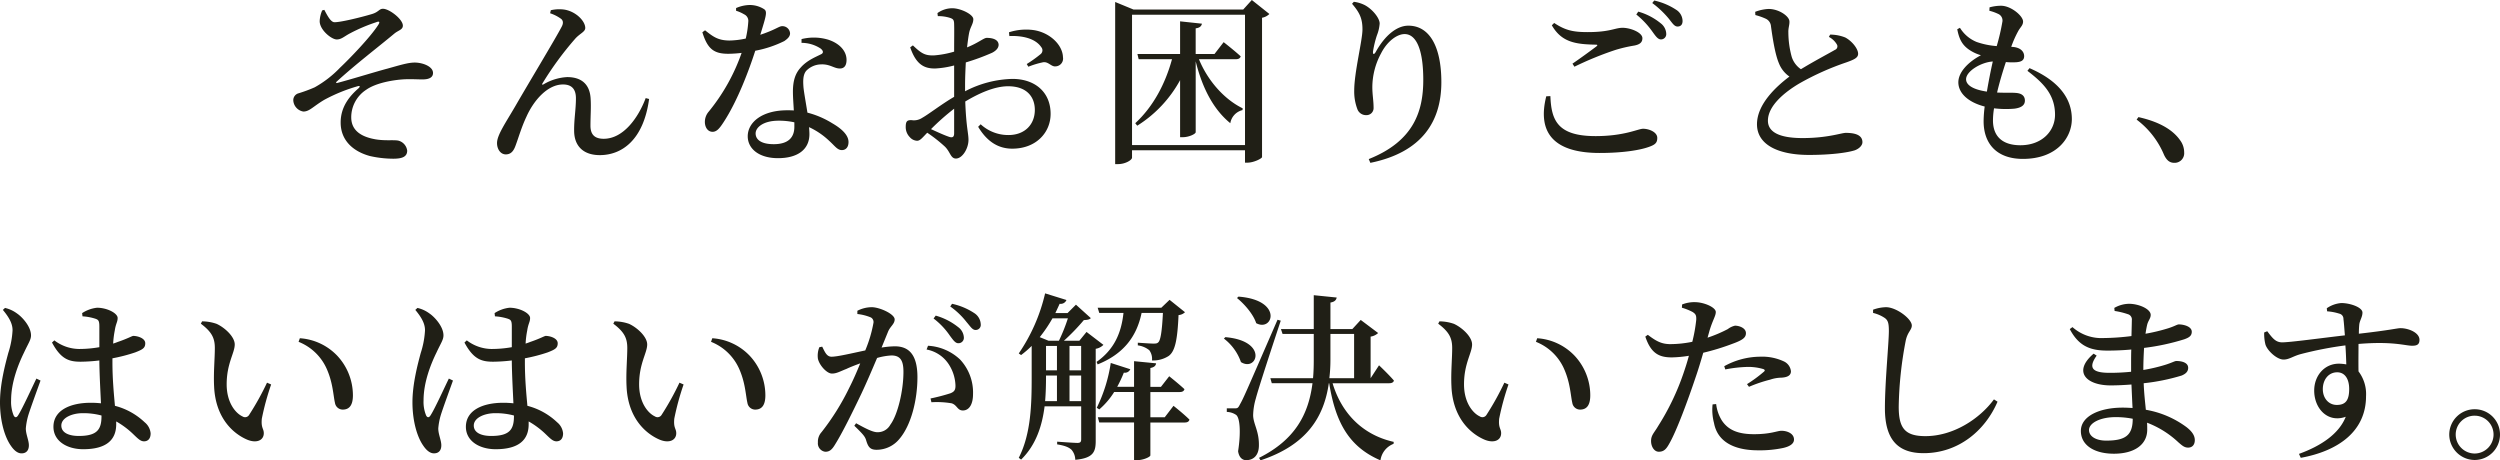 <svg xmlns="http://www.w3.org/2000/svg" width="683.109" height="125.786" viewBox="0 0 683.109 125.786">
  <g id="グループ_66506" data-name="グループ 66506" transform="translate(-73.047 -3930.379)">
    <g id="グループ_66505" data-name="グループ 66505">
      <g id="グループ_66330" data-name="グループ 66330" transform="translate(0 300)">
        <path id="パス_146295" data-name="パス 146295" d="M13.083-37.779a8.258,8.258,0,0,0-.686,2.94c0,2.4,3.234,5,4.655,5,1.323,0,2.009-.833,3.724-1.715a44.832,44.832,0,0,1,7.056-2.989c.833-.343,1.127-.147.588.686-2.107,3.332-7.84,9.261-10.437,11.711a29.427,29.427,0,0,1-6.958,5.39,40.354,40.354,0,0,1-4.361,1.617,1.942,1.942,0,0,0-1.47,2.058,3.283,3.283,0,0,0,2.744,2.94c1.666,0,2.646-1.372,5.684-3.185a45.19,45.19,0,0,1,9.114-3.724c.686-.2.784.049.294.539-2.254,1.96-4.9,4.9-4.9,9.359,0,4.949,3.479,7.938,7.987,9.163a29.218,29.218,0,0,0,6.419.735c2.5,0,3.773-.588,3.773-2.205a3.242,3.242,0,0,0-2.45-2.744c-1.372-.245-3.528.1-6.174-.343C23.667-3.234,21.07-5,21.021-8.477a8.961,8.961,0,0,1,4.067-7.6c2.6-1.862,7.35-2.744,10.78-2.891,1.96-.049,3.479.049,4.606.049,2.058,0,2.891-.686,2.891-1.764,0-1.813-2.891-2.842-5-2.842-1.813,0-3.969.686-7.5,1.666-3.332.882-9.8,2.891-13.72,3.92-.245.049-.343-.1-.147-.343,5.243-4.8,11.368-9.457,15.827-13.181,1.078-.882,2.3-1.029,2.3-2.156,0-1.764-3.724-4.606-5.439-4.606-1.029,0-1.176.882-2.94,1.421-3.087.931-8.722,2.3-10.339,2.254-1.029-.049-1.96-1.911-2.744-3.381Zm65.268,2.3c.539.441.735,1.127.147,2.205-1.568,3.038-8.967,15.288-12.642,21.658-2.646,4.557-5,7.889-5,10.094,0,1.617.931,3.087,2.4,3.087S65.415.539,65.9-.784c.784-2.058,1.617-5.047,2.989-7.938,1.96-4.41,5.733-8.82,10-8.82,2.744,0,3.528,1.715,3.528,3.773,0,3.038-.539,5.88-.49,8.967.049,4.165,2.6,6.566,7.007,6.566,6.027,0,11.956-4.116,13.475-15.337l-.931-.245C99.421-8.33,95.305-2.7,90.013-2.7c-2.352,0-3.626-1.029-3.626-3.577s.2-5.047.049-7.35c-.2-3.822-2.352-5.929-6.419-5.929a14.113,14.113,0,0,0-6.419,1.96c-.392.245-.539.049-.294-.294a87.764,87.764,0,0,1,8.869-12.1c1.274-1.47,2.793-1.911,2.793-2.989,0-1.813-2.4-4.41-5.586-5a10.156,10.156,0,0,0-3.822.147l-.2.833A10.744,10.744,0,0,1,78.351-35.476Zm47.824-2.205a10.214,10.214,0,0,1,2.205.98,1.971,1.971,0,0,1,1.127,2.058,27.142,27.142,0,0,1-.686,4.557,22.152,22.152,0,0,1-4.41.539c-3.234,0-4.606-1.127-6.713-2.793l-.735.539c1.421,4.606,3.185,5.88,7.1,5.88a32.185,32.185,0,0,0,3.626-.245,52.884,52.884,0,0,1-8.967,16.023A4.32,4.32,0,0,0,117.649-7.3c0,1.372.735,2.695,2.107,2.695,1.176,0,1.96-1.029,2.989-2.6,3.871-5.88,7.056-14.5,8.673-19.551a30.327,30.327,0,0,0,7.938-2.646c.686-.49,1.568-1.127,1.568-2.107a2.084,2.084,0,0,0-2.205-1.96c-.784,0-1.911,1.029-5.929,2.352,1.568-5.1,2.009-6.37,1.029-7.007a7.312,7.312,0,0,0-4.116-1.127,9.822,9.822,0,0,0-3.528.833ZM142.1-5.978c0,2.842-1.568,4.753-5.635,4.753-3.479,0-4.949-1.274-4.949-2.94,0-1.617,2.058-3.479,6.272-3.479A19.764,19.764,0,0,1,142.1-7.2Zm1.96-22.932a9.5,9.5,0,0,1,5.243,1.568c.637.539.833,1.078.245,1.47-1.617.833-3.969,1.715-5.684,3.675-1.519,1.617-2.156,3.675-2.156,6.615,0,1.568.147,3.381.245,5.145-.588-.049-1.176-.049-1.813-.049-6.86,0-10.78,3.283-10.78,7.105,0,3.332,2.989,5.978,8.281,5.978,5.341,0,8.575-2.352,8.575-6.566,0-.588-.049-1.225-.1-1.911a20.383,20.383,0,0,1,5.537,3.773c1.519,1.372,2.205,2.5,3.43,2.5.98,0,1.813-.686,1.813-2.2,0-1.813-1.666-3.528-4.459-5.145a24.344,24.344,0,0,0-6.762-2.891c-.441-2.744-.931-5.439-1.078-6.86-.147-1.862-.147-3.479.735-4.557A5.8,5.8,0,0,1,149.4-23.03c2.45-.1,3.528,1.127,5.145,1.127,1.274,0,1.813-.931,1.813-2.352,0-2.4-1.862-4.508-5.047-5.537a13.8,13.8,0,0,0-7.252-.147Zm41.7,24.7c0,.931-.343,1.323-1.372.98-1.323-.441-3.234-1.323-4.949-2.107a64.2,64.2,0,0,1,6.321-5.586Zm2.989-13.23c0-1.911.1-4.067.2-6.125a59.593,59.593,0,0,0,7.2-2.646c1.127-.588,1.764-1.323,1.764-2.2-.1-1.813-2.6-1.862-3.283-1.862-.833.049-2.205,1.323-5.341,2.6.2-1.715.392-3.136.588-4.067C190.218-33.32,191-34.1,191-35.378c0-1.323-3.479-2.989-5.733-2.989a6.955,6.955,0,0,0-4.067,1.323l.1.833a10.512,10.512,0,0,1,3.381.49c.784.294,1.078.49,1.078,1.813.049,1.225,0,4.165,0,7.4a26.3,26.3,0,0,1-5.537,1.029c-2.352.049-3.332-.441-5.733-2.744l-.735.539c1.666,4.9,4.018,5.782,6.762,5.782a25.083,25.083,0,0,0,5.243-.833v8.575c-3.381,1.96-7.1,4.851-8.722,5.733a4.059,4.059,0,0,1-2.891.637c-1.274-.049-1.617.343-1.617,1.911a3.9,3.9,0,0,0,1.127,2.744,2.811,2.811,0,0,0,1.96.98c.833,0,1.372-.735,2.793-2.2a39.973,39.973,0,0,1,4.8,3.773C184.73.882,184.779,2.7,186.249,2.7c1.764,0,3.43-2.744,3.43-5.1,0-1.862-.637-3.528-.882-10.486,3.675-2.2,7.938-4.165,11.711-4.165,5.194,0,7.3,2.989,7.3,6.468,0,3.969-2.744,6.86-7.2,6.86a11.079,11.079,0,0,1-7.6-2.94l-.686.686C194.579-2.205,197.568,0,201.635,0c6.517,0,10.486-4.41,10.486-9.506,0-5.978-4.312-9.555-10.437-9.555a29.311,29.311,0,0,0-12.936,3.381Zm12.1-13.328c3.185-.147,7.007.49,8.722,3.038a1.33,1.33,0,0,1-.2,1.911,35.909,35.909,0,0,1-3.773,2.695l.441.735a23.771,23.771,0,0,1,4.067-1.225c1.421-.2,2.2,1.274,3.381,1.127a2.127,2.127,0,0,0,2.009-2.5c-.1-3.381-3.577-6.713-7.938-7.4a15.143,15.143,0,0,0-6.811.588Zm61.936,6.321c.686,0,1.127-.245,1.274-.784-1.764-1.617-4.655-3.871-4.655-3.871l-2.5,3.234h-5.145v-7.007c1.176-.147,1.568-.637,1.715-1.274L247.5-34.79v8.918H235.837l.343,1.421h9.114c-1.813,6.664-5.1,12.936-10.045,17.493l.539.686A33.778,33.778,0,0,0,247.5-18.718V-3.136h.784c1.617,0,3.479-.882,3.479-1.372V-23.863c1.862,7.546,5,13.279,9.457,16.905a4.413,4.413,0,0,1,3.332-3.577l.049-.49c-4.949-2.4-9.506-7.448-11.956-13.426ZM234.367-.98V-36.6h30.87V-.98ZM267.1-40.621l-2.352,2.6H234.759l-5-2.058v44.3h.784c2.009,0,3.822-1.127,3.822-1.764V.441h30.87V3.822h.686c1.715,0,3.92-1.127,3.969-1.519V-35.77A3.845,3.845,0,0,0,271.9-36.8Zm30.233,8.036c0,2.989-2.254,11.711-2.254,16.709a13.55,13.55,0,0,0,.833,5,2.509,2.509,0,0,0,2.45,1.715,1.929,1.929,0,0,0,2.009-2.009c0-1.96-.343-3.528-.343-5.684a19.57,19.57,0,0,1,2.4-9.212c1.666-3.283,4.361-5.243,6.419-5.243,3.136,0,5.1,4.116,5.1,12.5s-2.45,16.709-14.9,21.658l.441,1.029c14.161-2.891,19.4-11.368,19.4-22.05,0-9.8-3.283-15.435-9.016-15.435-3.234,0-6.468,2.793-8.869,7.105-.49.882-.882.833-.784-.1a27.421,27.421,0,0,1,1.078-4.41,10.715,10.715,0,0,0,.735-3.185c0-1.421-1.862-3.822-4.018-5a9.14,9.14,0,0,0-3.038-.931l-.49.539C296.548-37.191,297.332-35.574,297.332-32.585Zm50.225,18.277c-2.3,9.065,1.078,15.484,14.6,15.484,6.174,0,10.829-.735,13.328-1.617,1.862-.637,2.4-1.176,2.4-2.5,0-1.617-2.3-2.5-3.871-2.5-1.372,0-5.047,2.009-12.985,2.009-10.388,0-12.1-4.312-12.348-10.927Zm7.693-8.085a89.6,89.6,0,0,1,11.123-4.557,38.69,38.69,0,0,1,5.243-1.225c1.519-.294,2.205-.882,2.205-2.009,0-1.568-3.283-2.842-5.39-2.842-2.156,0-3.381,1.176-9.555,1.176-3.92,0-6.076-.441-9.163-2.5l-.637.637c2.646,4.655,6.566,5.194,11.907,5.292.637,0,.686.147.2.539-1.568,1.176-4.312,3.185-6.468,4.655Zm21.266-17.4a26.058,26.058,0,0,1,4.508,4.263c.98,1.225,1.519,2.156,2.4,2.156s1.372-.539,1.372-1.519a3.68,3.68,0,0,0-1.715-3.038,18.02,18.02,0,0,0-6.027-2.548Zm-4.361,3.136a22.958,22.958,0,0,1,4.41,4.7c.882,1.225,1.47,2.058,2.254,2.107a1.44,1.44,0,0,0,1.519-1.519,3.774,3.774,0,0,0-1.519-2.891,16.979,16.979,0,0,0-6.125-3.185Zm52.626,6.125a5.392,5.392,0,0,1,2.205,2.107A1.015,1.015,0,0,1,426.447-27c-1.421.833-5.782,3.136-9.31,5.292a6.444,6.444,0,0,1-2.5-3.332,25.519,25.519,0,0,1-.931-6.713c-.049-1.225.343-2.058.294-2.989,0-1.421-2.842-3.43-5.684-3.43a11.518,11.518,0,0,0-3.675.784l.049.882a17.093,17.093,0,0,1,2.793.98,2.455,2.455,0,0,1,1.47,2.058c.441,3.234,1.127,7.693,2.156,10.094A7.919,7.919,0,0,0,414-19.7c-3.528,2.646-8.869,7.5-8.869,13.034s5.684,8.379,14.21,8.379c6.125,0,10.584-.637,12.544-1.274,1.176-.441,2.058-1.323,2.058-2.205,0-2.009-2.107-2.548-4.557-2.548-1.176,0-4.949,1.421-11.809,1.421-6.664,0-9.457-1.813-9.457-4.753,0-4.018,4.459-7.742,8.624-10.192a73.766,73.766,0,0,1,12.789-5.733c2.205-.784,3.234-1.274,3.234-2.352,0-1.372-1.666-3.479-3.528-4.459a11.192,11.192,0,0,0-4.116-.784Zm37.485,11.564c0-2.2,4.116-4.655,7.3-4.851-.539,2.352-1.127,5.341-1.617,8.232C464.03-16.17,462.266-17.444,462.266-18.963Zm16.758-2.3c4.361,3.332,7.546,6.517,7.546,12.005,0,4.459-3.577,8.33-9.457,8.33-4.557,0-7.5-2.107-7.5-6.811a20.36,20.36,0,0,1,.294-3.283,26.8,26.8,0,0,0,5.537.1c1.96-.245,2.891-.98,2.891-2.2,0-1.372-.98-2.009-2.5-2.107-1.078-.1-2.891,0-5.1-.1.686-2.94,1.617-5.978,2.4-8.33a18.96,18.96,0,0,0,2.842.049c1.323-.1,2.156-.49,2.156-1.666,0-1.078-.784-2.254-2.891-2.5l-.637-.049a28.2,28.2,0,0,1,1.862-4.214c.588-1.127,1.372-1.617,1.372-2.695,0-1.519-3.283-4.312-6.027-4.312a11.8,11.8,0,0,0-3.136.441l-.049.931a12.146,12.146,0,0,1,2.352.833,1.966,1.966,0,0,1,1.225,2.058,58.085,58.085,0,0,1-1.568,6.762,21.473,21.473,0,0,1-5.488-1.127,9.584,9.584,0,0,1-4.557-3.871l-.735.392c.539,2.891,1.47,4.312,3.087,5.488a11.244,11.244,0,0,0,3.381,1.617c-3.528,1.862-6.174,4.655-6.174,7.4,0,2.891,2.6,5.439,7.2,6.615a32.266,32.266,0,0,0-.294,4.018c0,6.076,3.528,10.29,10.731,10.29,9.408,0,13.377-5.929,13.377-10.878,0-5.684-3.626-10.486-11.564-13.916ZM508.865-7.938a23.188,23.188,0,0,1,7.5,9.653c.735,1.519,1.568,2.156,2.793,2.156a2.613,2.613,0,0,0,2.7-2.842,5.538,5.538,0,0,0-1.078-3.283c-1.764-2.548-5.1-4.949-11.417-6.37Z" transform="translate(148 3671)" fill="#201f16"/>
        <path id="パス_146296" data-name="パス 146296" d="M14.994-18.179c-1.225,2.5-3.871,8.33-5,10.045-.441.735-.931.637-1.225,0a9.736,9.736,0,0,1-.686-4.116c0-4.949,2.009-9.947,3.528-13.034,1.176-2.548,1.911-3.479,1.911-4.7,0-2.45-2.5-5.1-3.822-5.978a8.813,8.813,0,0,0-3.283-1.519l-.588.539c1.421,1.715,2.695,3.577,2.646,5.635A24.236,24.236,0,0,1,7.3-25.137c-.784,2.94-2.254,8.379-2.254,13.426C5.047-6.37,6.419-2.058,8.036.2c.833,1.225,1.813,2.058,2.891,2.058,1.274,0,2.009-.784,2.009-2.205,0-1.372-.833-2.989-.833-4.606a17.88,17.88,0,0,1,.686-3.626c.539-1.764,2.4-6.86,3.332-9.457ZM32.781-7.938c0,3.626-1.127,5.439-6.223,5.439-2.6,0-4.753-.833-4.753-2.842,0-2.156,2.989-3.381,5.831-3.381a18.976,18.976,0,0,1,5.145.637ZM35.77-23.716a44.583,44.583,0,0,0,6.223-1.617c2.009-.784,2.744-1.176,2.744-2.5,0-1.274-1.813-1.96-3.234-2.009-.392,0-1.421.686-4.312,1.666-.343.147-.784.294-1.225.441a24.335,24.335,0,0,1,.441-3.577c.294-1.96.784-2.3.784-3.43,0-1.274-2.842-2.793-5.635-2.793a9.31,9.31,0,0,0-4.067,1.47l.1.882a14.2,14.2,0,0,1,3.479.637c.833.294,1.127.49,1.127,2.156v5.635a32.025,32.025,0,0,1-5.586.49,11.3,11.3,0,0,1-6.713-2.352l-.637.588c2.5,4.7,4.8,5.243,7.889,5.243a45.178,45.178,0,0,0,5.047-.343v.441c.049,3.675.294,8.036.441,11.27a25.315,25.315,0,0,0-2.793-.147C24.3-11.564,19.649-9.555,19.649-5c0,3.92,3.724,6.125,8.134,6.125,6.321,0,9.016-2.548,9.016-6.811v-.784a23.025,23.025,0,0,1,4.655,3.479c1.323,1.274,2.009,1.96,2.94,1.96,1.127,0,1.813-.784,1.813-2.156A4.378,4.378,0,0,0,44.59-6.223a18.477,18.477,0,0,0-8.134-4.508c-.294-3.234-.686-7.3-.686-11.907Zm27.783,7.742c.392,8.526,5.145,12.838,9.065,14.5,2.646,1.078,4.508.1,4.508-1.764,0-1.323-.784-1.372-.539-3.969a70.888,70.888,0,0,1,2.548-9.359l-1.127-.49a75.728,75.728,0,0,1-4.9,8.82,1.283,1.283,0,0,1-1.813.392c-1.813-.833-4.312-3.675-4.312-8.771,0-5.684,2.205-8.575,2.205-10.878,0-2.156-2.793-4.655-4.949-5.635a12.293,12.293,0,0,0-3.969-.686l-.343.637c2.989,2.254,3.822,3.92,3.822,6.664C63.749-23.618,63.357-19.7,63.553-15.974Zm30.772-4.851c1.715,3.871,1.764,7.2,2.254,9.31A2.158,2.158,0,0,0,98.686-9.7c1.911,0,2.793-1.323,2.793-3.92a15.857,15.857,0,0,0-4.312-10.829A15.515,15.515,0,0,0,86.975-29.2l-.343.98A14.08,14.08,0,0,1,94.325-20.825Zm33.369,2.646c-1.225,2.5-3.871,8.33-5,10.045-.441.735-.931.637-1.225,0a9.736,9.736,0,0,1-.686-4.116c0-4.949,2.009-9.947,3.528-13.034,1.176-2.548,1.911-3.479,1.911-4.7,0-2.45-2.5-5.1-3.822-5.978a8.813,8.813,0,0,0-3.283-1.519l-.588.539c1.421,1.715,2.695,3.577,2.646,5.635A24.236,24.236,0,0,1,120-25.137c-.784,2.94-2.254,8.379-2.254,13.426,0,5.341,1.372,9.653,2.989,11.907.833,1.225,1.813,2.058,2.891,2.058,1.274,0,2.009-.784,2.009-2.205,0-1.372-.833-2.989-.833-4.606a17.88,17.88,0,0,1,.686-3.626c.539-1.764,2.4-6.86,3.332-9.457ZM145.481-7.938c0,3.626-1.127,5.439-6.223,5.439-2.6,0-4.753-.833-4.753-2.842,0-2.156,2.989-3.381,5.831-3.381a18.976,18.976,0,0,1,5.145.637Zm2.989-15.778a44.583,44.583,0,0,0,6.223-1.617c2.009-.784,2.744-1.176,2.744-2.5,0-1.274-1.813-1.96-3.234-2.009-.392,0-1.421.686-4.312,1.666-.343.147-.784.294-1.225.441a24.336,24.336,0,0,1,.441-3.577c.294-1.96.784-2.3.784-3.43,0-1.274-2.842-2.793-5.635-2.793a9.31,9.31,0,0,0-4.067,1.47l.1.882a14.2,14.2,0,0,1,3.479.637c.833.294,1.127.49,1.127,2.156v5.635a32.026,32.026,0,0,1-5.586.49,11.3,11.3,0,0,1-6.713-2.352l-.637.588c2.5,4.7,4.8,5.243,7.889,5.243a45.178,45.178,0,0,0,5.047-.343v.441c.049,3.675.294,8.036.441,11.27a25.315,25.315,0,0,0-2.793-.147C137-11.564,132.349-9.555,132.349-5c0,3.92,3.724,6.125,8.134,6.125,6.321,0,9.016-2.548,9.016-6.811v-.784a23.024,23.024,0,0,1,4.655,3.479c1.323,1.274,2.009,1.96,2.94,1.96,1.127,0,1.813-.784,1.813-2.156a4.378,4.378,0,0,0-1.617-3.038,18.477,18.477,0,0,0-8.134-4.508c-.294-3.234-.686-7.3-.686-11.907Zm27.783,7.742c.392,8.526,5.145,12.838,9.065,14.5,2.646,1.078,4.508.1,4.508-1.764,0-1.323-.784-1.372-.539-3.969a70.889,70.889,0,0,1,2.548-9.359l-1.127-.49a75.729,75.729,0,0,1-4.9,8.82,1.283,1.283,0,0,1-1.813.392c-1.813-.833-4.312-3.675-4.312-8.771,0-5.684,2.205-8.575,2.205-10.878,0-2.156-2.793-4.655-4.949-5.635a12.293,12.293,0,0,0-3.969-.686l-.343.637c2.989,2.254,3.822,3.92,3.822,6.664C176.449-23.618,176.057-19.7,176.253-15.974Zm30.772-4.851c1.715,3.871,1.764,7.2,2.254,9.31A2.158,2.158,0,0,0,211.386-9.7c1.911,0,2.793-1.323,2.793-3.92a15.857,15.857,0,0,0-4.312-10.829A15.515,15.515,0,0,0,199.675-29.2l-.343.98A14.08,14.08,0,0,1,207.025-20.825Zm53.116-13.769a20.027,20.027,0,0,1,4.459,4.7c.882,1.176,1.47,2.058,2.3,2.058a1.48,1.48,0,0,0,1.519-1.568,3.766,3.766,0,0,0-1.568-2.842,17.4,17.4,0,0,0-6.125-3.136Zm-12.446,3.626c.588-1.47,1.813-2.107,1.813-3.381,0-1.47-4.116-3.332-6.272-3.332a8.616,8.616,0,0,0-3.92.98v.882a13.366,13.366,0,0,1,3.675.931,1.421,1.421,0,0,1,.735,1.421,35.238,35.238,0,0,1-2.254,7.6c-3.724.784-7.6,1.715-9.212,1.715-1.323,0-1.813-1.274-2.548-2.744l-.784.147a6.189,6.189,0,0,0-.392,3.136c.392,1.813,2.45,4.067,3.822,4.067,1.274,0,2.107-.539,3.969-1.274.931-.441,2.3-.98,3.773-1.519-.931,2.3-1.96,4.655-3.038,6.762a66.19,66.19,0,0,1-7.546,12.054,3.849,3.849,0,0,0-.98,2.793,2.313,2.313,0,0,0,2.009,2.548c1.078,0,1.764-.441,2.695-2.009,1.911-3.038,4.7-8.673,7.154-13.818,1.372-2.891,2.94-6.566,4.312-9.8a17.369,17.369,0,0,1,3.92-.686c2.45,0,3.283,1.421,3.283,4.459,0,5.194-1.568,11.76-3.577,14.455a3.918,3.918,0,0,1-3.577,2.058c-1.225,0-3.234-1.029-5.782-2.45l-.49.686c2.548,2.45,2.891,2.989,3.185,3.822.588,2.009,1.127,2.744,2.94,2.744a8.039,8.039,0,0,0,6.174-2.94c3.283-3.822,4.949-10.78,4.949-16.905,0-6.223-2.4-8.428-6.174-8.428a25.014,25.014,0,0,0-3.626.343Zm10.535,4.851a9.207,9.207,0,0,1,6.076,4.067,11.273,11.273,0,0,1,1.813,5.635c.049,1.323-.294,1.813-1.372,2.254a52.649,52.649,0,0,1-5.439,1.421l.245,1.029a24.187,24.187,0,0,1,5.537.294c1.519.49,1.519,1.96,3.087,1.96,1.862-.049,2.744-1.96,2.744-4.459a13.192,13.192,0,0,0-3.528-9.457,13.863,13.863,0,0,0-8.771-3.773Zm6.468-11.76a20.9,20.9,0,0,1,4.459,4.263c1.029,1.176,1.568,2.156,2.45,2.156a1.382,1.382,0,0,0,1.421-1.568,3.811,3.811,0,0,0-1.764-3.038,17.9,17.9,0,0,0-6.076-2.548Zm32.585,25.872v-7.007h3.185v7.007Zm-6.419-7.007h2.989v7.007h-3.234c.2-2.352.245-4.606.245-6.615Zm5.978-15.631a46.951,46.951,0,0,1-2.45,6.125H291.55l-2.4-.98a39.365,39.365,0,0,0,3.479-5.145ZM290.864-27.1h2.989v6.664h-2.989Zm9.6,0v6.664h-3.185V-27.1Zm1.47-3.822-1.96,2.4h-4.214a57.768,57.768,0,0,0,5.439-5.635c.98-.049,1.568-.147,1.911-.539l-4.067-3.675-2.3,2.3h-3.332c.392-.833.784-1.666,1.176-2.548a1.685,1.685,0,0,0,1.862-1.029l-5.831-1.813a48.414,48.414,0,0,1-7.2,16.415l.637.441a27.021,27.021,0,0,0,2.891-2.5v8.477c0,7.3-.147,15.484-3.528,22.1l.637.49c4.165-4.067,5.782-9.457,6.419-14.553h10v8.967c0,.735-.2,1.029-1.029,1.029-.98,0-5.537-.343-5.537-.343V-.2c2.107.343,3.185.784,3.92,1.47a4.276,4.276,0,0,1,1.029,2.744c4.949-.441,5.586-2.205,5.586-5.145V-26.313a3.826,3.826,0,0,0,2.107-1.078Zm20.874-5.194c-.245,4.949-.637,7.5-1.274,8.036-.294.294-.588.343-1.323.343s-2.94-.147-4.263-.245v.735a6.264,6.264,0,0,1,3.136,1.323,3.963,3.963,0,0,1,.735,2.793,7.806,7.806,0,0,0,4.557-1.225c1.764-1.274,2.4-4.41,2.7-11.172a2.827,2.827,0,0,0,1.764-.784l-4.214-3.381-2.254,2.156H304.976l.441,1.421h6.615c-.588,5.488-2.548,10-7.35,13.377l.294.686c6.86-2.744,10.633-7.4,12.005-14.063ZM323.3-7.6h-3.92V-14.5h8.036c.686,0,1.127-.245,1.274-.784-1.568-1.47-4.165-3.528-4.165-3.528l-2.254,2.891h-2.891V-21.07c1.078-.2,1.47-.637,1.568-1.274l-6.027-.588v7.007h-4.606A34.9,34.9,0,0,0,312.13-19.8a1.6,1.6,0,0,0,1.764-.931l-5.341-1.715a41.49,41.49,0,0,1-3.822,12.25l.686.441a20.555,20.555,0,0,0,4.067-4.753h5.439V-7.6h-9.9l.392,1.421h9.506V4.116h.833c1.666,0,3.626-.882,3.626-1.323V-6.174h9.408c.686,0,1.127-.245,1.274-.784-1.617-1.617-4.361-3.773-4.361-3.773ZM343.049-40.18c2.009,1.617,4.459,4.41,5.243,6.86,4.606,2.5,7.448-6.321-4.851-7.252Zm-3.577,11.074a13.725,13.725,0,0,1,4.655,6.419c4.41,2.793,7.6-5.782-4.263-6.811Zm14.651-5.145c-9.261,21.315-9.261,21.315-10.29,23.177-.49.98-.686,1.029-1.372,1.029h-2.2v.98a4.721,4.721,0,0,1,2.5.784c1.127.735,1.372,4.949.588,9.947.245,1.715,1.176,2.45,2.2,2.45,2.107,0,3.381-1.421,3.479-3.724.147-4.165-1.519-6.076-1.568-8.526a17.165,17.165,0,0,1,.735-4.606c.686-2.7,4.655-14.749,6.811-21.266Zm14.455,3.871h6.468v12.1h-6.762a41.511,41.511,0,0,0,.294-5ZM384.65-16.905c.686,0,1.176-.245,1.274-.735-1.47-1.715-4.067-4.165-4.067-4.165l-2.3,3.528V-29.645a3.83,3.83,0,0,0,2.058-.98L376.859-34.2l-2.3,2.5h-5.978v-7.252c1.176-.2,1.568-.686,1.715-1.372l-6.272-.637V-31.7h-8.967l.441,1.323h8.526v7.1c0,1.715-.049,3.381-.2,5H352.163l.392,1.372h11.123c-1.078,8.428-4.7,15.435-14.6,20.384l.392.686c12.691-4.214,17.346-11.858,18.669-21.07h.1C370-5.929,373.821.539,382.249,4.165a5.648,5.648,0,0,1,3.577-4.508l.049-.539c-8.526-1.911-14.259-7.84-16.709-16.023Zm17,.931c.392,8.526,5.145,12.838,9.065,14.5,2.646,1.078,4.508.1,4.508-1.764,0-1.323-.784-1.372-.539-3.969a70.887,70.887,0,0,1,2.548-9.359l-1.127-.49a75.727,75.727,0,0,1-4.9,8.82,1.283,1.283,0,0,1-1.813.392c-1.813-.833-4.312-3.675-4.312-8.771,0-5.684,2.205-8.575,2.205-10.878,0-2.156-2.793-4.655-4.949-5.635a12.293,12.293,0,0,0-3.969-.686l-.343.637c2.989,2.254,3.822,3.92,3.822,6.664C401.849-23.618,401.457-19.7,401.653-15.974Zm30.772-4.851c1.715,3.871,1.764,7.2,2.254,9.31A2.158,2.158,0,0,0,436.786-9.7c1.911,0,2.793-1.323,2.793-3.92a15.857,15.857,0,0,0-4.312-10.829A15.516,15.516,0,0,0,425.075-29.2l-.343.98A14.08,14.08,0,0,1,432.425-20.825Zm44.051.147a36.567,36.567,0,0,1,6.125-.686,14.462,14.462,0,0,1,4.263.588c.392.147.539.392.2.686a37.144,37.144,0,0,1-4.655,3.43l.539.735a38.214,38.214,0,0,1,5.782-1.96,9.934,9.934,0,0,1,3.038-.539c1.764-.1,2.646-.637,2.646-1.764a3.356,3.356,0,0,0-1.96-2.695,14.03,14.03,0,0,0-6.468-1.274,20.549,20.549,0,0,0-9.8,2.6Zm-4.312-10.584c.882-2.94,1.715-4.018,1.715-5.1,0-1.274-3.136-2.646-5.586-2.695a8.987,8.987,0,0,0-3.626.637l-.049.882a14.711,14.711,0,0,1,2.94,1.176c.833.539,1.029.931.98,2.107a41.924,41.924,0,0,1-1.078,6.027,30.245,30.245,0,0,1-6.174.637c-2.2-.049-3.626-.735-5.978-2.548l-.686.49c1.568,4.7,3.871,5.684,7.252,5.684a32.332,32.332,0,0,0,4.655-.441c-.441,1.666-.98,3.332-1.47,4.753A67.3,67.3,0,0,1,458.15-5.243c-1.078,1.862-1.96,2.5-1.96,4.116,0,1.568.882,2.94,2.107,2.94,1.47,0,2.107-.833,2.891-2.254,2.009-3.479,5.1-11.907,7.105-17.885.784-2.254,1.519-4.7,2.156-6.909a63.52,63.52,0,0,0,7.987-2.45c2.842-1.029,3.675-1.715,3.675-2.891,0-1.47-1.911-2.058-2.989-2.058a5.084,5.084,0,0,0-1.96.931,37.439,37.439,0,0,1-5.537,2.352ZM473-11.123a14.141,14.141,0,0,0,.392,5.1c.931,5,5.341,7.448,12.054,7.448a30.848,30.848,0,0,0,6.811-.637c1.764-.392,2.989-1.127,2.989-2.3,0-1.666-1.862-2.4-3.43-2.4-1.176,0-2.891.931-7.5.931-4.067,0-6.958-.98-8.771-3.724a10.823,10.823,0,0,1-1.568-4.508Zm47.04-23.618c.882.637,1.127,1.421,1.127,3.528,0,3.332-1.078,13.916-1.078,21.168,0,8.869,3.822,12.25,10.584,12.25,9.506,0,16.807-6.174,20.188-14.063l-.98-.637C546.007-7.2,538.8-2.45,531.16-2.45c-5.635,0-7.3-2.205-7.3-8.036a102.316,102.316,0,0,1,1.911-18.032c.49-2.4,1.666-2.94,1.666-4.165,0-1.764-4.116-4.949-7.007-5a10.959,10.959,0,0,0-3.577.686v.882A9.792,9.792,0,0,1,520.037-34.741ZM580.552-1.225c-2.891,0-4.7-1.225-4.7-2.891,0-1.862,2.94-3.528,7.3-3.528A23.823,23.823,0,0,1,587.8-7.2C587.8-2.7,585.844-1.225,580.552-1.225Zm2.3-35.427a20.683,20.683,0,0,1,3.626.882,1.494,1.494,0,0,1,1.078,1.666c0,.588-.049,2.2-.1,4.312a65.181,65.181,0,0,1-7.595.539,11.9,11.9,0,0,1-8.526-2.989l-.735.539c2.45,4.655,5.586,5.88,10.29,5.88,2.2,0,4.41-.1,6.517-.294-.049,1.323-.049,2.646-.049,3.92v2.156a57.357,57.357,0,0,1-5.831.294c-4.459,0-6.125-1.127-3.577-4.7l-.833-.539c-5.733,4.9-2.058,8.673,4.655,8.673,1.862,0,3.822-.1,5.684-.245.1,2.352.2,4.557.294,6.419-.882-.049-1.764-.1-2.7-.1-6.37,0-11.417,2.352-11.417,6.37,0,3.969,3.773,6.223,9.016,6.223,5.635,0,9.114-2.5,9.114-6.566,0-.637,0-1.274-.049-1.911A25.915,25.915,0,0,1,600.25-.784c1.078.931,1.666,1.47,2.7,1.47s1.813-.686,1.813-2.058c0-1.323-.882-2.45-2.254-3.528a26.087,26.087,0,0,0-11.123-4.753c-.2-2.107-.49-4.459-.588-7.252a55.047,55.047,0,0,0,10.388-2.107c1.029-.441,1.764-1.029,1.764-2.107,0-1.372-1.617-1.862-3.234-1.862-.441,0-1.225.49-3.136,1.078a45.2,45.2,0,0,1-5.88,1.372c0-2.2.1-4.214.2-6.027a61.647,61.647,0,0,0,10.976-2.352c1.225-.441,2.058-.882,2.058-2.058,0-1.47-2.254-2.009-3.528-2.009-.49,0-1.225.539-2.989,1.078a49.493,49.493,0,0,1-6.125,1.47c.147-.98.294-1.764.441-2.4.294-1.225.98-1.764.98-2.744,0-1.617-3.234-3.038-5.929-3.038a8.256,8.256,0,0,0-4.018,1.127Zm60.711,25.676c-2.254,0-3.822-1.862-3.822-4.312,0-2.6,1.568-4.606,3.92-4.606,2.107,0,3.283,1.813,3.283,4.557C646.947-12.25,645.967-10.976,643.566-10.976ZM640.92-36.554a14.327,14.327,0,0,1,3.332.637,1.436,1.436,0,0,1,1.127,1.47c.147,1.127.245,2.695.392,4.459-5.635.637-15.239,1.96-17.248,1.911-1.715-.049-2.548-1.176-3.969-3.038l-.833.343a12.263,12.263,0,0,0,.343,3.283c.539,1.715,3.136,4.116,4.949,4.116,1.568,0,2.548-.931,4.8-1.519a100.1,100.1,0,0,1,12.1-2.352c.147,1.96.2,3.871.245,5.194a12.137,12.137,0,0,0-2.009-.2c-4.018,0-6.762,3.332-6.762,7.35,0,4.949,3.724,8.918,8.624,7.154C644.154-3.038,639.2.245,633.227,2.4l.49,1.078c10.192-1.862,17.836-7.2,17.836-16.856a10.226,10.226,0,0,0-2.058-6.762c-.049-2.4,0-5.145,0-7.5,9.359-.784,12.74.49,14.651.49,1.274,0,2.009-.294,2.009-1.617,0-1.96-2.989-3.185-5.194-3.185-.882,0-2.744.539-11.368,1.519,0-1.029.049-1.862.1-2.4.1-1.225.882-2.107.882-3.381,0-1.421-3.332-2.6-5.782-2.6a8.047,8.047,0,0,0-3.969,1.421ZM681.247,4.067a6.943,6.943,0,0,0,6.909-6.958A6.9,6.9,0,0,0,681.247-9.8a6.943,6.943,0,0,0-6.958,6.909A6.985,6.985,0,0,0,681.247,4.067Zm0-12.1a5.144,5.144,0,0,1,5.145,5.145A5.186,5.186,0,0,1,681.247,2.3a5.2,5.2,0,0,1-5.194-5.194A5.155,5.155,0,0,1,681.247-8.036Z" transform="translate(68 3752)" fill="#201f16"/>
      </g>
    </g>
  </g>
</svg>
